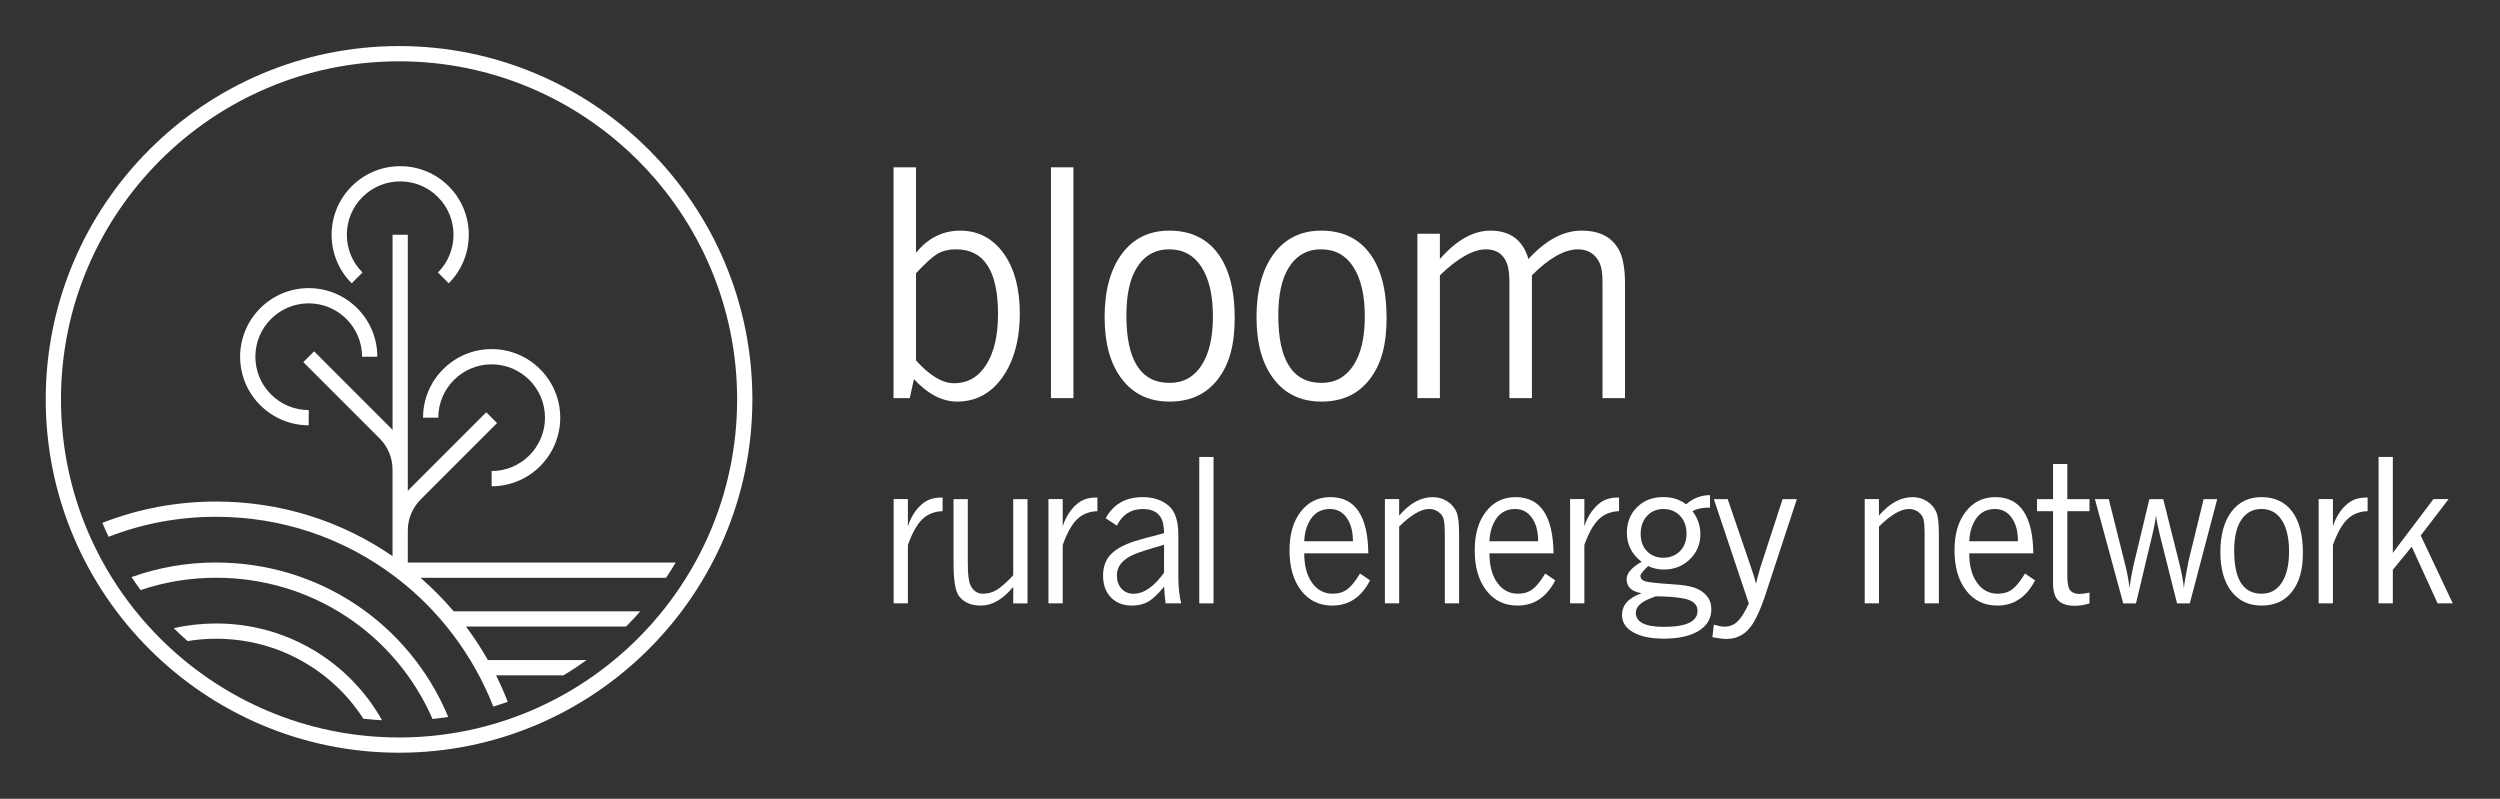 <?xml version="1.0" encoding="UTF-8"?>
<svg id="Layer_1" xmlns="http://www.w3.org/2000/svg" viewBox="0 0 820 262">
  <rect x="0" y="0" width="820" height="262" fill="#333333" stroke="none"/>
  <defs>
    <style>
      .cls-1 {
        fill: #fff;
      }
    </style>
  </defs>
  <g>
    <g>
      <path class="cls-1" d="M300.45,54.88v28.03c3.93-4.84,8.78-7.26,14.53-7.26s10.63,2.48,14.19,7.43c3.56,4.96,5.33,11.56,5.33,19.81s-1.89,15.49-5.67,20.83c-3.78,5.33-8.74,8-14.87,8-4.92,0-9.65-2.46-14.19-7.38l-1.36,6.24h-5.33V54.88h7.38ZM300.45,89.61v28.6c4.46,4.99,8.63,7.49,12.48,7.49,4.46,0,7.98-2.02,10.56-6.07,2.57-4.05,3.86-9.59,3.86-16.63,0-14.15-4.58-21.22-13.73-21.22-2.42,0-4.47.49-6.13,1.48-1.67.98-4.01,3.1-7.04,6.36Z"/>
      <path class="cls-1" d="M352.09,54.88v75.7h-7.38V54.88h7.38Z"/>
      <path class="cls-1" d="M383.53,75.65c6.88,0,12.18,2.48,15.89,7.43,3.71,4.96,5.56,12.01,5.56,21.17s-1.87,15.46-5.62,20.26c-3.75,4.81-8.99,7.21-15.72,7.21s-11.88-2.46-15.66-7.38c-3.78-4.92-5.67-11.69-5.67-20.32s1.89-15.7,5.67-20.77c3.78-5.07,8.97-7.6,15.55-7.6ZM383.53,81.78c-4.69,0-8.29,2.08-10.78,6.24-2.2,3.63-3.29,8.78-3.29,15.44,0,14.75,4.73,22.13,14.19,22.13,4.46,0,7.95-1.91,10.44-5.73,2.5-3.82,3.75-9.17,3.75-16.06s-1.25-12.37-3.75-16.23c-2.5-3.86-6.02-5.79-10.56-5.79Z"/>
      <path class="cls-1" d="M433.35,75.65c6.88,0,12.18,2.48,15.89,7.43,3.71,4.96,5.56,12.01,5.56,21.17s-1.87,15.46-5.62,20.26c-3.75,4.81-8.99,7.21-15.72,7.21s-11.88-2.46-15.66-7.38c-3.78-4.92-5.67-11.69-5.67-20.32s1.89-15.7,5.67-20.77c3.78-5.07,8.97-7.6,15.55-7.6ZM433.35,81.78c-4.69,0-8.29,2.08-10.78,6.24-2.2,3.63-3.29,8.78-3.29,15.44,0,14.75,4.73,22.13,14.19,22.13,4.46,0,7.95-1.91,10.44-5.73,2.5-3.82,3.75-9.17,3.75-16.06s-1.25-12.37-3.75-16.23c-2.5-3.86-6.02-5.79-10.56-5.79Z"/>
      <path class="cls-1" d="M472.28,76.67v8.29c5.45-6.2,10.97-9.31,16.57-9.31,6.51,0,10.67,3.1,12.48,9.31,5.67-6.2,11.46-9.31,17.37-9.31s9.8,2.01,12.14,6.02c1.44,2.42,2.16,6.21,2.16,11.35v37.57h-7.38v-38.48c0-2.72-.38-4.8-1.14-6.24-1.44-2.72-3.75-4.09-6.92-4.09-4.39,0-9.42,2.84-15.09,8.51v40.29h-7.38v-37.57c0-3.03-.27-5.22-.79-6.58-1.21-3.1-3.52-4.65-6.92-4.65-4.16,0-9.19,2.84-15.09,8.51v40.29h-7.38v-53.91h7.38Z"/>
    </g>
    <g>
      <path class="cls-1" d="M309.17,163.2v4.46c-2.74.1-4.97,1-6.7,2.7-1.73,1.7-3.29,4.5-4.68,8.39v19.15h-4.68v-34.2h4.68v8.93c.96-2.98,2.47-5.38,4.54-7.2,1.68-1.49,3.77-2.23,6.26-2.23h.58Z"/>
      <path class="cls-1" d="M337.02,163.71v34.2h-4.68v-5.4c-3.41,4.08-6.94,6.12-10.58,6.12-3.22,0-5.62-1.03-7.2-3.1-1.2-1.58-1.8-5.18-1.8-10.8v-21.02h4.68v21.02c0,3.6.29,6,.86,7.2.91,1.87,2.28,2.81,4.1,2.81,1.63,0,3.14-.42,4.54-1.26,1.39-.84,3.19-2.44,5.4-4.79v-24.98h4.68Z"/>
      <path class="cls-1" d="M359.95,163.2v4.46c-2.74.1-4.97,1-6.7,2.7-1.73,1.7-3.29,4.5-4.68,8.39v19.15h-4.68v-34.2h4.68v8.93c.96-2.98,2.47-5.38,4.54-7.2,1.68-1.49,3.77-2.23,6.26-2.23h.58Z"/>
      <path class="cls-1" d="M366.33,172.42l-3.67-2.45c2.54-4.61,6.58-6.91,12.1-6.91,3.6,0,6.5.98,8.71,2.95,2.02,1.83,3.02,4.97,3.02,9.43v13.46c0,3.5.31,6.5.94,9h-5.11c-.19-1.25-.36-3.07-.5-5.47-1.97,2.4-3.7,4.03-5.18,4.9-1.49.86-3.29,1.3-5.4,1.3-2.83,0-5.11-.89-6.84-2.66-1.73-1.78-2.59-4.15-2.59-7.13s.82-5.14,2.45-6.91c1.63-1.78,4.32-3.26,8.06-4.46,1.63-.53,4.8-1.39,9.5-2.59-.05-2.02-.29-3.5-.72-4.46-1.01-2.3-3.1-3.46-6.26-3.46-3.89,0-6.72,1.82-8.5,5.47ZM381.81,187.83v-9.14c-4.9,1.39-8.14,2.42-9.72,3.1-3.84,1.63-5.76,3.94-5.76,6.91,0,1.78.5,3.23,1.51,4.36,1.01,1.13,2.33,1.69,3.96,1.69,3.36,0,6.7-2.3,10.01-6.91Z"/>
      <path class="cls-1" d="M398.04,149.88v48.02h-4.68v-48.02h4.68Z"/>
      <path class="cls-1" d="M446.07,188.12l3.31,2.23c-2.83,5.52-6.96,8.28-12.38,8.28-4.27,0-7.68-1.64-10.22-4.93-2.54-3.29-3.82-7.67-3.82-13.14s1.22-9.51,3.67-12.71c2.45-3.19,5.69-4.79,9.72-4.79,8.16,0,12.31,6.15,12.46,18.43h-21.02c0,4.03.85,7.25,2.56,9.65,1.7,2.4,3.97,3.6,6.8,3.6,1.87,0,3.46-.48,4.75-1.44,1.3-.96,2.69-2.69,4.18-5.18ZM427.78,177.53h15.98c0-3.22-.68-5.78-2.05-7.7-1.37-1.92-3.2-2.88-5.51-2.88-3.17,0-5.5,1.51-6.98,4.54-.86,1.68-1.34,3.7-1.44,6.05Z"/>
      <path class="cls-1" d="M458.92,163.71v5.4c3.46-4.03,7.13-6.05,11.02-6.05,1.78,0,3.38.47,4.82,1.4,1.44.94,2.47,2.2,3.1,3.78.48,1.34.72,3.74.72,7.2v22.46h-4.68v-22.46c0-2.4-.12-4.09-.36-5.08-.24-.98-.82-1.8-1.73-2.45-.91-.65-1.92-.97-3.02-.97-2.69,0-5.98,1.92-9.86,5.76v25.2h-4.68v-34.2h4.68Z"/>
      <path class="cls-1" d="M506.82,188.12l3.31,2.23c-2.83,5.52-6.96,8.28-12.38,8.28-4.27,0-7.68-1.64-10.22-4.93-2.54-3.29-3.82-7.67-3.82-13.14s1.22-9.51,3.67-12.71c2.45-3.19,5.69-4.79,9.72-4.79,8.16,0,12.31,6.15,12.46,18.43h-21.02c0,4.03.85,7.25,2.56,9.65,1.7,2.4,3.97,3.6,6.8,3.6,1.87,0,3.46-.48,4.75-1.44,1.3-.96,2.69-2.69,4.18-5.18ZM488.53,177.53h15.98c0-3.22-.68-5.78-2.05-7.7-1.37-1.92-3.2-2.88-5.51-2.88-3.17,0-5.5,1.51-6.98,4.54-.86,1.68-1.34,3.7-1.44,6.05Z"/>
      <path class="cls-1" d="M531.05,163.2v4.46c-2.74.1-4.97,1-6.7,2.7-1.73,1.7-3.29,4.5-4.68,8.39v19.15h-4.68v-34.2h4.68v8.93c.96-2.98,2.47-5.38,4.54-7.2,1.68-1.49,3.77-2.23,6.26-2.23h.58Z"/>
      <path class="cls-1" d="M560.89,162.41v4.1h-.72c-1.92,0-3.6.38-5.04,1.15,1.73,2.26,2.59,4.78,2.59,7.56,0,3.27-1.15,6.01-3.46,8.24-2.3,2.23-5.14,3.35-8.5,3.35-1.87,0-3.6-.38-5.18-1.15l-.5.5c-1.34,1.34-2.02,2.23-2.02,2.66,0,.96.6,1.6,1.8,1.91,1.2.31,4.06.61,8.57.9,3.31.19,5.78.58,7.42,1.15,1.63.58,2.95,1.46,3.96,2.66,1.01,1.2,1.51,2.66,1.51,4.39,0,3.02-1.38,5.39-4.14,7.09-2.76,1.7-6.59,2.56-11.48,2.56-4.22,0-7.56-.7-10.01-2.09-2.45-1.39-3.67-3.29-3.67-5.69,0-3.22,2.13-5.59,6.41-7.13-3.26-.53-4.9-2.06-4.9-4.61,0-1.92,1.63-3.82,4.9-5.69-3.22-2.5-4.82-5.66-4.82-9.5,0-3.41,1.12-6.22,3.35-8.42,2.23-2.21,5.1-3.31,8.6-3.31,2.93,0,5.42.79,7.49,2.38,2.3-2.02,4.92-3.02,7.85-3.02ZM543.03,195.6l-1.66.65c-3.22,1.25-4.82,2.83-4.82,4.75,0,3.07,3.07,4.61,9.22,4.61,7.34,0,11.02-1.75,11.02-5.26,0-2.16-1.61-3.53-4.82-4.1-2.5-.43-5.47-.65-8.93-.65ZM545.63,166.95c-2.21,0-4.01.76-5.4,2.27-1.39,1.51-2.09,3.47-2.09,5.87s.68,4.25,2.05,5.69c1.37,1.44,3.16,2.16,5.36,2.16s4.09-.73,5.51-2.2c1.42-1.46,2.12-3.37,2.12-5.72s-.71-4.34-2.12-5.83c-1.42-1.49-3.23-2.23-5.44-2.23Z"/>
      <path class="cls-1" d="M589.37,163.71l-10.51,31.97c-1.25,3.74-2.57,6.72-3.96,8.93-2.11,3.31-4.99,4.97-8.64,4.97-1.01,0-2.54-.19-4.61-.58l.5-4.1c1.49.43,2.64.65,3.46.65,1.68,0,3.12-.58,4.32-1.73,1.2-1.15,2.42-3.12,3.67-5.9l-11.45-34.2h4.54l7.63,22.32c.67,1.92,1.22,3.72,1.66,5.4.19-.96.67-2.76,1.44-5.4l7.27-22.32h4.68Z"/>
      <path class="cls-1" d="M616.29,163.71v5.4c3.46-4.03,7.13-6.05,11.02-6.05,1.77,0,3.38.47,4.82,1.4,1.44.94,2.47,2.2,3.1,3.78.48,1.34.72,3.74.72,7.2v22.46h-4.68v-22.46c0-2.4-.12-4.09-.36-5.08-.24-.98-.82-1.8-1.73-2.45s-1.92-.97-3.02-.97c-2.69,0-5.98,1.92-9.86,5.76v25.2h-4.68v-34.2h4.68Z"/>
      <path class="cls-1" d="M664.19,188.12l3.31,2.23c-2.83,5.52-6.96,8.28-12.38,8.28-4.27,0-7.68-1.64-10.22-4.93-2.54-3.29-3.82-7.67-3.82-13.14s1.22-9.51,3.67-12.71c2.45-3.19,5.69-4.79,9.72-4.79,8.16,0,12.31,6.15,12.46,18.43h-21.02c0,4.03.85,7.25,2.56,9.65,1.7,2.4,3.97,3.6,6.8,3.6,1.87,0,3.46-.48,4.75-1.44,1.3-.96,2.69-2.69,4.18-5.18ZM645.91,177.53h15.98c0-3.22-.68-5.78-2.05-7.7-1.37-1.92-3.2-2.88-5.51-2.88-3.17,0-5.5,1.51-6.98,4.54-.86,1.68-1.34,3.7-1.44,6.05Z"/>
      <path class="cls-1" d="M678.08,152.19v11.52h7.27v3.96h-7.27v21.24c0,2.4.32,3.98.97,4.75.65.77,1.64,1.15,2.99,1.15.86,0,1.97-.14,3.31-.43v3.53c-1.63.53-3.24.79-4.82.79-3.07,0-5.14-.91-6.19-2.74-.53-.96-.84-2.28-.94-3.96,0,.19,0-1.18,0-4.1v-20.23h-5.26v-3.96h5.26v-11.52h4.68Z"/>
      <path class="cls-1" d="M691.68,163.71l5.47,21.89c.72,2.88,1.15,5.33,1.3,7.34.38-2.83.84-5.38,1.37-7.63l5.18-21.6h4.54l5.11,20.38c.96,3.84,1.51,6.79,1.66,8.86.1-1.25.6-4.2,1.51-8.86l4.97-20.38h4.46l-9,34.2h-4.18l-5.54-22.03c-.77-3.12-1.22-5.42-1.37-6.91-.1,1.39-.53,3.7-1.3,6.91l-5.26,22.03h-4.18l-9.29-34.2h4.54Z"/>
      <path class="cls-1" d="M741.74,163.06c4.37,0,7.73,1.57,10.08,4.72s3.53,7.62,3.53,13.43-1.19,9.8-3.56,12.85c-2.38,3.05-5.7,4.57-9.97,4.57s-7.54-1.56-9.94-4.68c-2.4-3.12-3.6-7.42-3.6-12.89s1.2-9.96,3.6-13.18c2.4-3.21,5.69-4.82,9.86-4.82ZM741.74,166.95c-2.98,0-5.26,1.32-6.84,3.96-1.39,2.3-2.09,5.57-2.09,9.79,0,9.36,3,14.04,9,14.04,2.83,0,5.04-1.21,6.62-3.64,1.58-2.42,2.38-5.82,2.38-10.19s-.79-7.85-2.38-10.3-3.82-3.67-6.7-3.67Z"/>
      <path class="cls-1" d="M776.58,163.2v4.46c-2.74.1-4.97,1-6.7,2.7-1.73,1.7-3.29,4.5-4.68,8.39v19.15h-4.68v-34.2h4.68v8.93c.96-2.98,2.47-5.38,4.54-7.2,1.68-1.49,3.77-2.23,6.26-2.23h.58Z"/>
      <path class="cls-1" d="M784.85,149.88v31.46l13.32-17.64h4.97l-9.14,11.95,10.51,22.25h-4.97l-8.5-18.58-6.19,7.56v11.02h-4.68v-48.02h4.68Z"/>
    </g>
  </g>
  <g>
    <path class="cls-1" d="M138.76,137h5c0-9.65,7.85-17.5,17.5-17.5s17.5,7.85,17.5,17.5-7.85,17.5-17.5,17.5v5c12.41,0,22.5-10.09,22.5-22.5s-10.09-22.5-22.5-22.5-22.5,10.09-22.5,22.5Z"/>
    <path class="cls-1" d="M118.89,89.37c-3.31-3.31-5.12-7.7-5.12-12.38,0-4.67,1.82-9.07,5.13-12.37,3.31-3.3,7.7-5.12,12.37-5.12h0c4.67,0,9.07,1.82,12.37,5.13,6.82,6.82,6.82,17.93,0,24.75l3.54,3.54c8.77-8.77,8.78-23.05,0-31.82-4.25-4.25-9.9-6.59-15.91-6.59h0c-6.01,0-11.66,2.34-15.91,6.59-4.25,4.25-6.59,9.9-6.59,15.91,0,6.01,2.34,11.66,6.59,15.91l3.54-3.54Z"/>
    <path class="cls-1" d="M101.26,139.5v-5c-9.65,0-17.5-7.85-17.5-17.5s7.85-17.5,17.5-17.5,17.5,7.85,17.5,17.5h5c0-12.41-10.09-22.5-22.5-22.5s-22.5,10.09-22.5,22.5,10.09,22.5,22.5,22.5Z"/>
    <path class="cls-1" d="M221.65,184.5h-87.89v-10.45c0-3.88,1.51-7.53,4.26-10.27l25.01-25.01-3.54-3.54-25.01,25.01c-.25.25-.49.5-.72.76v-84h-5v64.04c-.24-.27-.47-.54-.72-.79l-25.01-25.01-3.54,3.54,25.01,25.01c2.74,2.74,4.25,6.39,4.25,10.27v28.35c-17.07-11.72-36.97-17.9-57.88-17.9-12.94,0-25.45,2.35-37.29,6.99.64,1.54,1.32,3.06,2.04,4.57,11.2-4.36,23.02-6.56,35.25-6.56,21.44,0,41.78,6.83,58.83,19.74,14.39,10.9,25.58,25.8,32.1,42.51,1.59-.49,3.17-1.02,4.73-1.58-1.14-2.95-2.42-5.84-3.83-8.67h22.11c2.61-1.56,5.14-3.23,7.6-5h-32.37c-2.17-3.81-4.57-7.49-7.2-11h52.5c1.61-1.61,3.17-3.28,4.68-5h-61.21c-3.35-3.93-6.99-7.61-10.89-11h80.56c1.09-1.63,2.14-3.3,3.15-5Z"/>
    <path class="cls-1" d="M70.89,204.5c-4.72,0-9.37.52-13.9,1.55,1.47,1.45,2.99,2.86,4.54,4.22,3.08-.5,6.2-.77,9.36-.77,19.85,0,37.83,10.02,48.29,26.23,2.03.23,4.07.4,6.13.51-10.99-19.51-31.56-31.74-54.42-31.74Z"/>
    <path class="cls-1" d="M70.89,184.5c-9.59,0-18.89,1.61-27.75,4.79.96,1.44,1.96,2.86,2.99,4.25,7.93-2.68,16.23-4.04,24.77-4.04,31.2,0,58.73,18.3,70.97,46.32,1.73-.18,3.45-.4,5.15-.66-12.72-30.59-42.41-50.65-76.12-50.65Z"/>
    <path class="cls-1" d="M130.89,15.11c-63.9,0-115.89,51.99-115.89,115.89s51.99,115.89,115.89,115.89,115.89-51.99,115.89-115.89S194.79,15.11,130.89,15.11ZM130.89,241.89c-61.14,0-110.89-49.74-110.89-110.89S69.74,20.11,130.89,20.11s110.89,49.74,110.89,110.89-49.74,110.89-110.89,110.89Z"/>
  </g>
</svg>
